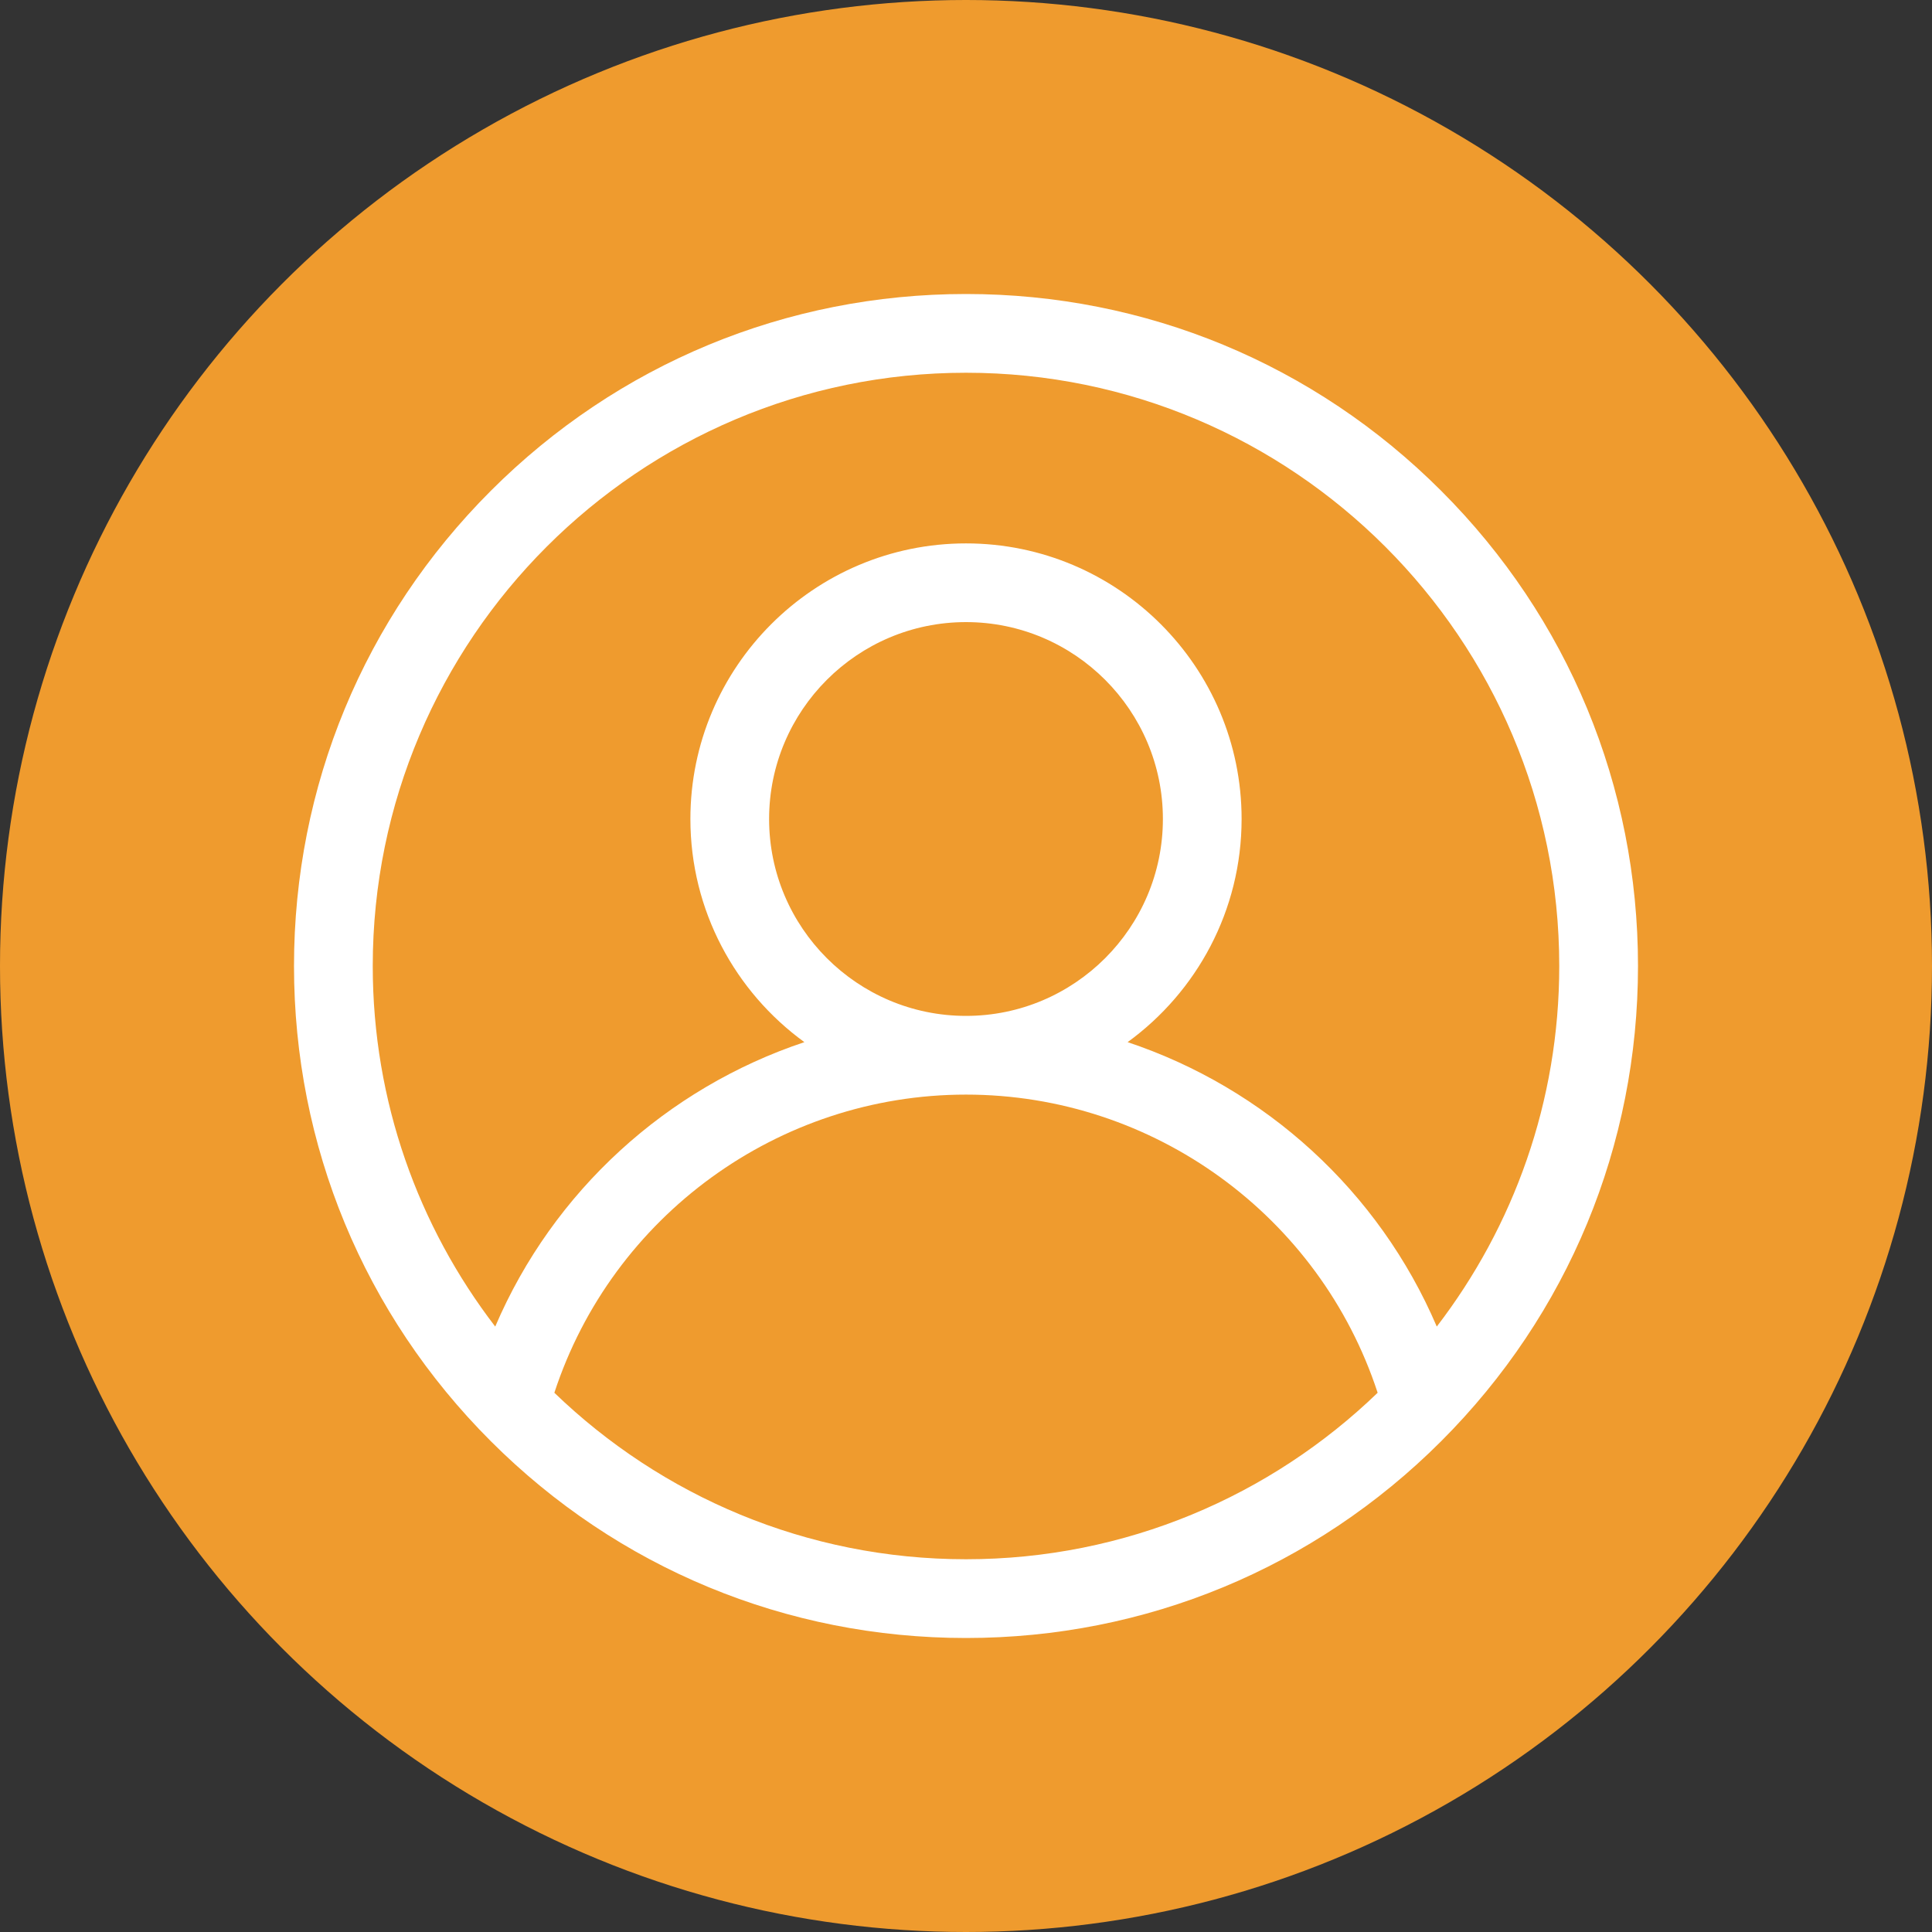 <svg width="46" height="46" viewBox="0 0 46 46" fill="none" xmlns="http://www.w3.org/2000/svg">
<rect x="0" y="0" width="46" height="46" fill="#333333" stroke="none"/>
<circle cx="23" cy="23" r="23" fill="#EF9B2E"/>
<g clip-path="url(#clip0_80_1127)">
<path d="M34.314 11.686C31.292 8.664 27.274 7 23 7C18.726 7 14.708 8.664 11.686 11.686C8.664 14.708 7 18.726 7 23C7 27.274 8.664 31.292 11.686 34.314C14.708 37.336 18.726 39 23 39C27.274 39 31.292 37.336 34.314 34.314C37.336 31.292 39 27.274 39 23C39 18.726 37.336 14.708 34.314 11.686ZM23 37.125C19.197 37.125 15.741 35.614 13.199 33.161C14.576 28.955 18.53 26.062 23 26.062C27.47 26.062 31.424 28.955 32.801 33.161C30.259 35.614 26.803 37.125 23 37.125ZM18.312 19.5C18.312 16.915 20.415 14.812 23 14.812C25.585 14.812 27.688 16.915 27.688 19.5C27.688 22.085 25.585 24.188 23 24.188C20.415 24.188 18.312 22.085 18.312 19.5ZM34.209 31.585C32.829 28.357 30.121 25.905 26.848 24.813C28.491 23.619 29.562 21.682 29.562 19.5C29.562 15.881 26.619 12.938 23 12.938C19.381 12.938 16.438 15.881 16.438 19.5C16.438 21.682 17.509 23.619 19.152 24.813C15.879 25.905 13.171 28.357 11.791 31.585C9.963 29.204 8.875 26.227 8.875 23C8.875 15.211 15.211 8.875 23 8.875C30.789 8.875 37.125 15.211 37.125 23C37.125 26.227 36.037 29.204 34.209 31.585Z" fill="white"/>
</g>
<defs>
<clipPath id="clip0_80_1127">
<rect width="32" height="32" fill="white" transform="translate(7 7)"/>
</clipPath>
</defs>
</svg>
